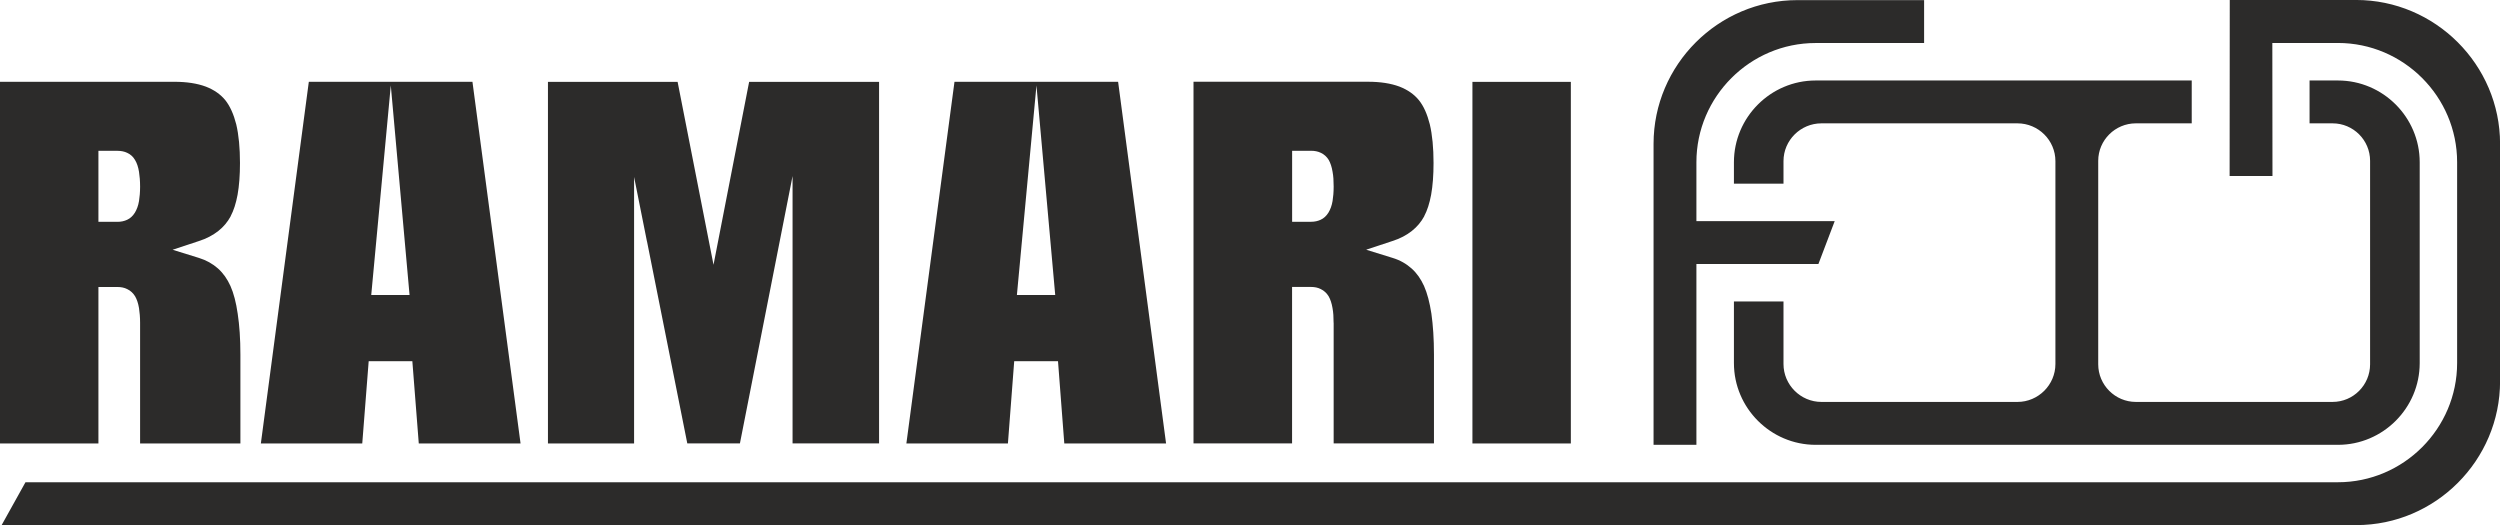 <?xml version="1.0" encoding="UTF-8"?>
<svg xmlns="http://www.w3.org/2000/svg" id="Vrstva_1" data-name="Vrstva 1" viewBox="0 0 529.11 111.15">
  <defs>
    <style>
      .cls-1 {
        stroke: #2c2b2a;
        stroke-miterlimit: 10;
        stroke-width: .57px;
      }

      .cls-1, .cls-2 {
        fill: #2c2b2a;
        fill-rule: evenodd;
      }

      .cls-2 {
        stroke-width: 0px;
      }
    </style>
  </defs>
  <g id="_515267704" data-name=" 515267704">
    <path class="cls-1" d="m472.2.28l-.03,36.68h8.5l-.03-28.15h14.17c14.03,0,25.51,11.48,25.51,25.51v42.52c0,14.03-11.48,25.51-25.51,25.51H5.56l-4.73,8.5h497.88c16.58,0,30.13-13.58,30.13-30.16V30.44c0-16.58-13.61-30.16-30.19-30.16h-26.45Z"></path>
    <path class="cls-1" d="m377.18,38.58h-9.92v-4.25c0-9.35,7.65-17.01,17.01-17.01h79.31v8.5h-11.54c-4.54,0-8.25,3.69-8.25,8.22v43.06c0,4.54,3.71,8.25,8.25,8.25h41.64c4.54,0,8.22-3.71,8.22-8.25v-43.06c0-4.54-3.69-8.22-8.22-8.22h-4.59v-8.5h5.73c9.35,0,17.01,7.65,17.01,17.01v42.52c0,9.35-7.65,17.01-17.01,17.01h-110.55c-9.35,0-17.01-7.65-17.01-17.01v-12.76h9.92v12.95c0,4.56,3.74,8.31,8.31,8.31h41.5c4.56,0,8.31-3.74,8.31-8.31v-42.94c0-4.56-3.74-8.28-8.31-8.28h-41.5c-4.56,0-8.31,3.71-8.31,8.28v4.48Z"></path>
    <path class="cls-1" d="m350.25,93.86h8.5v-38.27h25.91l3.23-8.5h-29.14v-12.76c0-14.03,11.48-25.51,25.51-25.51h22.68V.31h-26.53c-16.58,0-30.16,13.55-30.16,30.13v63.41Z"></path>
  </g>
  <path class="cls-2" d="m20.83,45.1v-13.18h4.03c.77,0,1.47.14,2.07.43.68.31,1.25.82,1.64,1.5.4.65.68,1.47.85,2.52.14.88.23,1.93.23,3.12s-.09,2.21-.23,3.06c-.17,1.02-.48,1.81-.88,2.47-.43.68-.96,1.19-1.64,1.5h0c-.6.28-1.28.43-2.04.43h-4.03v-1.84Zm8.82,23.24v25.51h21.23v-18.82c0-3.32-.2-6.18-.57-8.62-.34-2.38-.85-4.34-1.53-5.87-.68-1.5-1.53-2.72-2.64-3.71h0c-1.11-.99-2.47-1.76-4.03-2.24l-5.58-1.73,5.56-1.84c1.62-.51,2.98-1.25,4.11-2.13,1.11-.88,1.96-1.9,2.61-3.09v-.03c.65-1.22,1.13-2.72,1.47-4.54.34-1.9.51-4.14.51-6.72,0-3.2-.26-5.95-.79-8.19-.54-2.13-1.3-3.83-2.3-5.1-1.02-1.25-2.38-2.21-4.14-2.89-1.84-.68-4.05-1.02-6.66-1.02H0v76.54h20.83v-33.11h4.03c.77,0,1.47.14,2.07.45.71.34,1.25.85,1.67,1.53.37.65.65,1.47.82,2.49.14.91.23,1.93.23,3.12Zm55.47-5.9h-6.55l4.14-44.36,3.97,44.36h-1.56Zm-19.76-45.13l-10.15,76.54h21.46l1.36-17.4h9.24l1.36,17.4h21.54l-10.18-76.54h-34.64Zm71.57,33.76l8.53,42.77h11.14l11.14-56.58v56.58h18.31V17.32h-27.5l-7.54,38.72-7.6-38.72h-27.44v76.54h18.23v-56.41l2.72,13.63Zm84.84,11.37h-6.55l4.14-44.36,3.97,44.36h-1.56Zm-19.76-45.13l-10.18,76.54h21.49l1.33-17.4h9.27l1.33,17.4h21.54l-10.15-76.54h-34.64Zm71.46,27.78v-13.18h4c.79,0,1.47.14,2.07.43.68.31,1.25.82,1.67,1.5.37.65.65,1.47.82,2.52.17.88.23,1.93.23,3.12s-.09,2.21-.23,3.06c-.17,1.02-.48,1.81-.88,2.47-.43.68-.96,1.19-1.64,1.5h0c-.6.28-1.28.43-2.04.43h-4v-1.84Zm8.79,23.24v25.51h21.23v-18.82c0-3.32-.2-6.18-.54-8.62-.37-2.38-.88-4.34-1.56-5.87-.68-1.5-1.53-2.72-2.64-3.71h0c-1.11-.99-2.44-1.76-4.03-2.24l-5.58-1.73,5.56-1.84c1.62-.51,3-1.25,4.11-2.13s1.96-1.9,2.61-3.09v-.03c.65-1.22,1.13-2.72,1.47-4.54.34-1.9.51-4.14.51-6.72,0-3.2-.26-5.95-.79-8.19-.54-2.13-1.28-3.83-2.3-5.1-1.02-1.25-2.38-2.21-4.14-2.89-1.84-.68-4.05-1.02-6.66-1.02h-36.91v76.54h20.86v-33.11h4c.79,0,1.47.14,2.07.45.71.34,1.25.85,1.67,1.53.37.65.65,1.47.82,2.49.17.91.23,1.93.23,3.12Zm29.37-51.02v76.54h20.83V17.32h-20.83Z"></path>
</svg>
